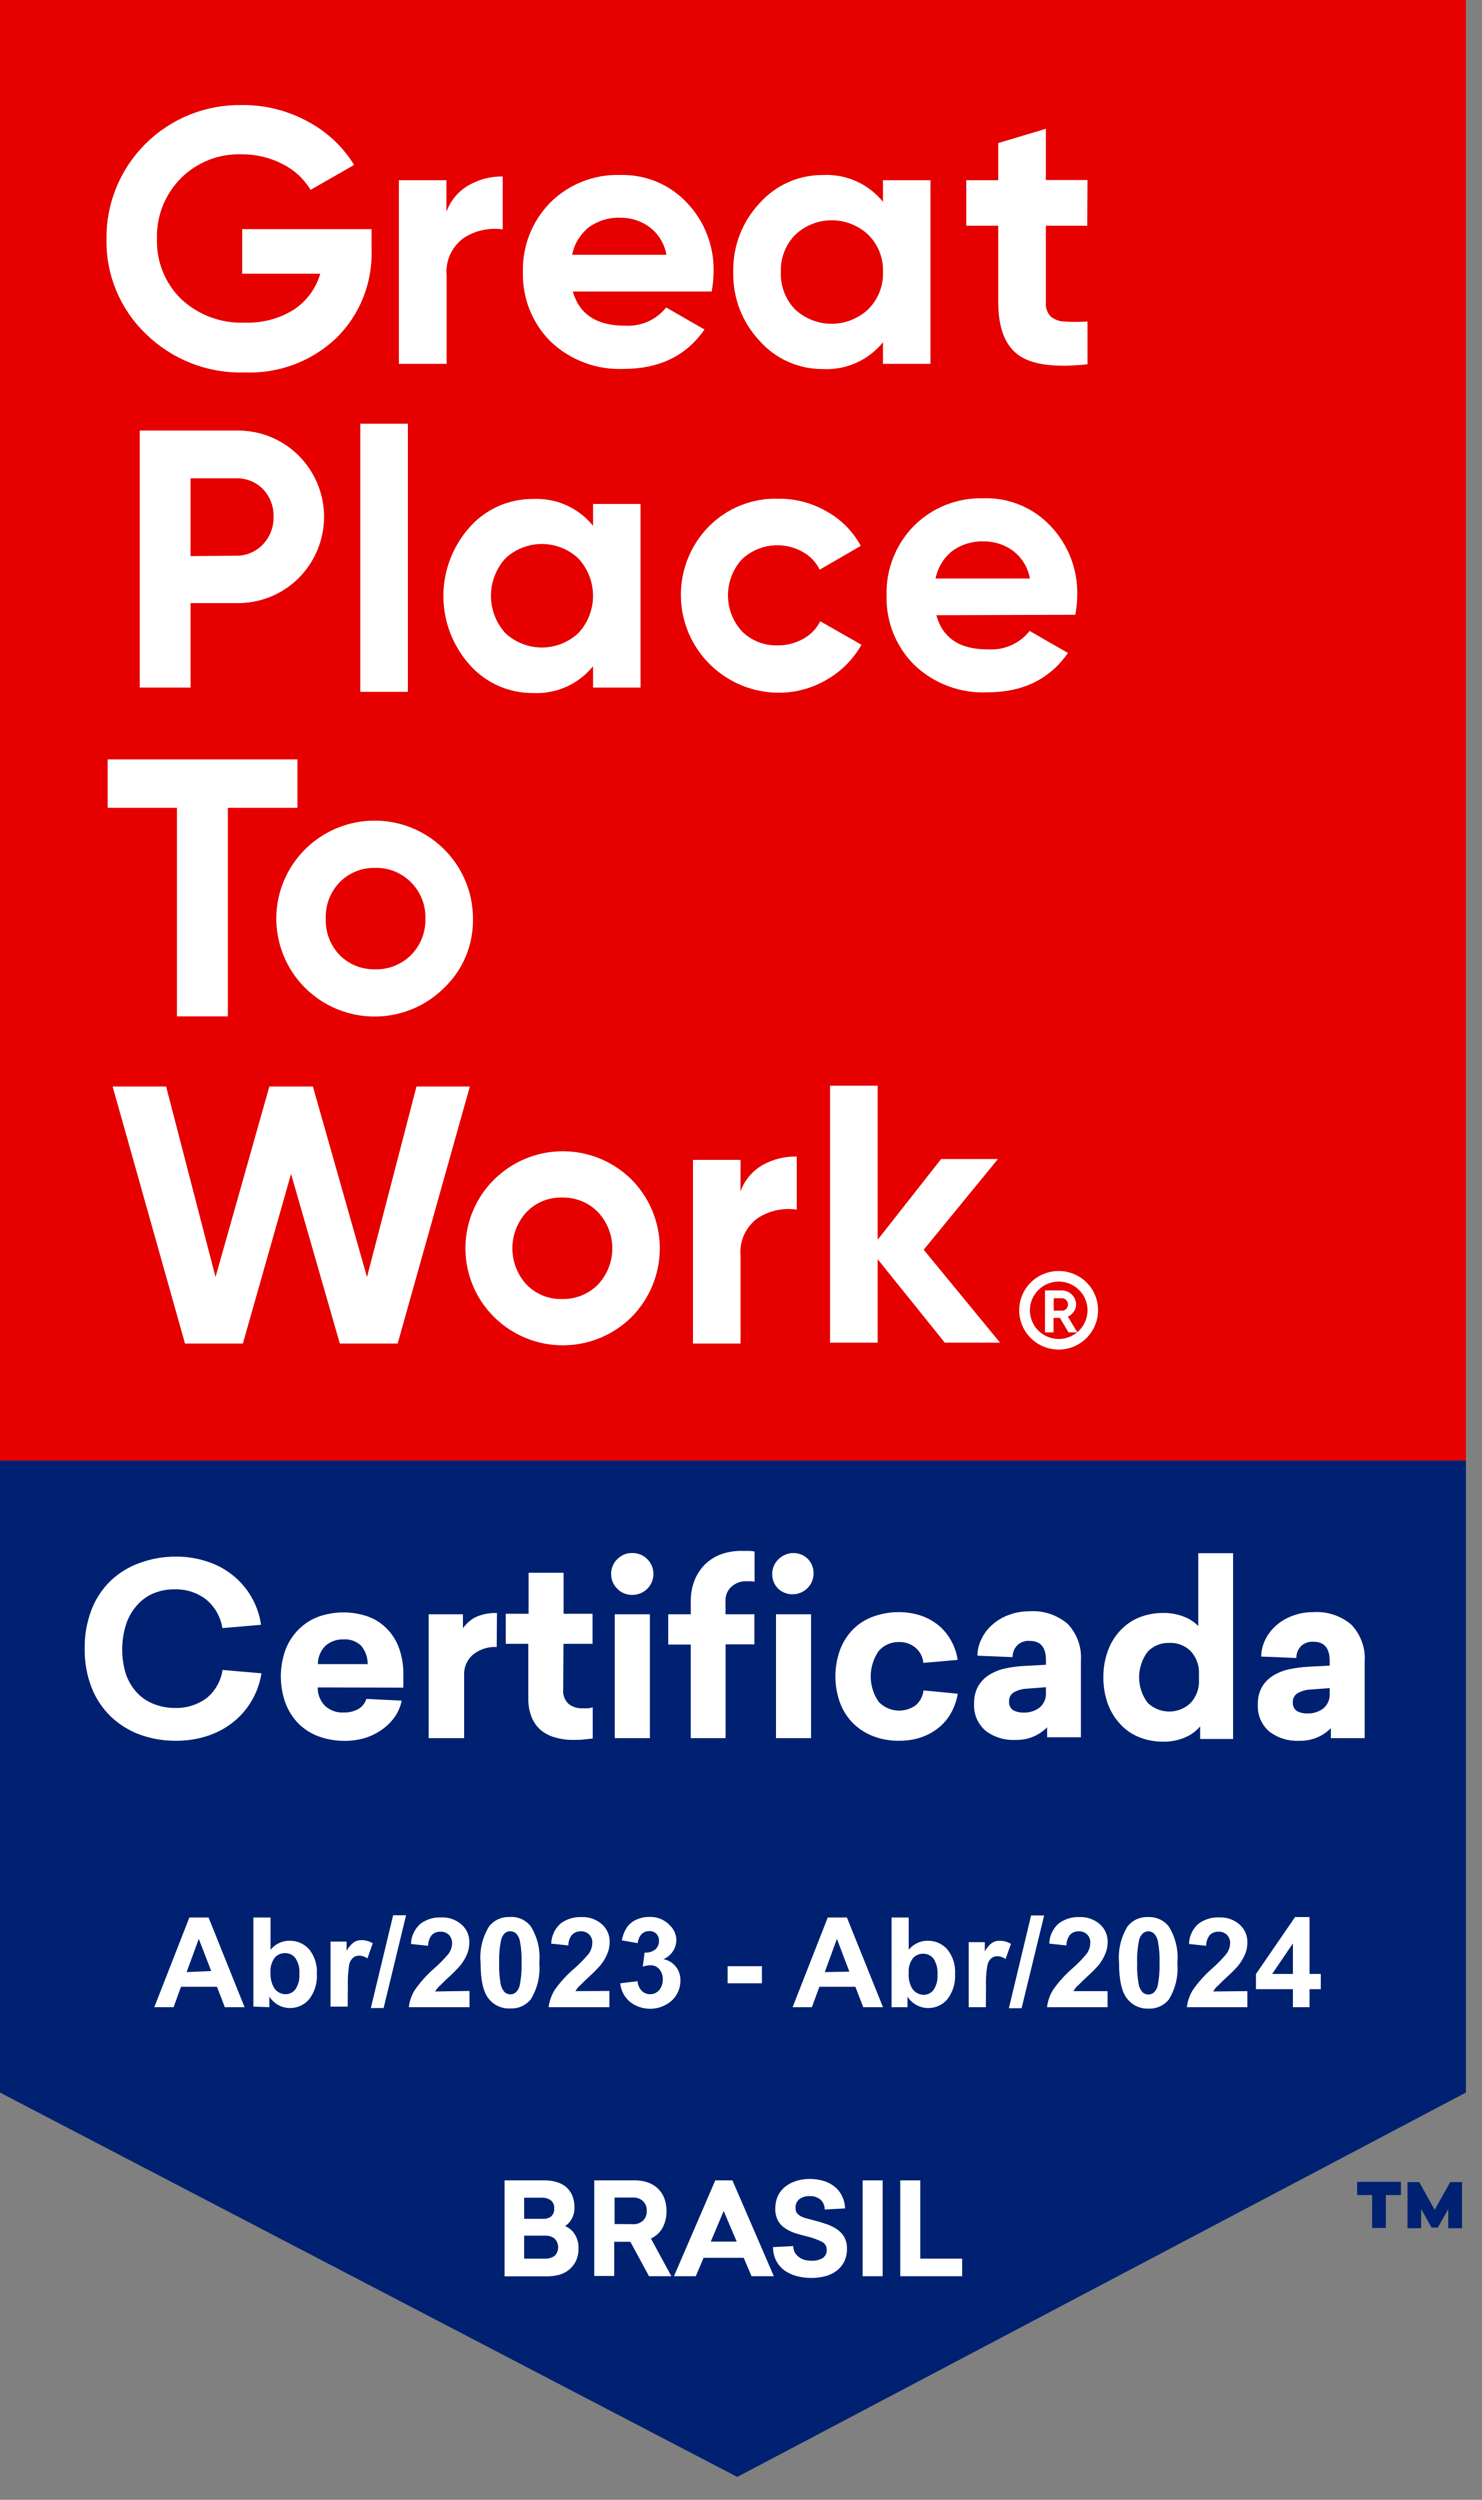 <svg width="51" height="86" viewBox="0 0 51 86" fill="none" xmlns="http://www.w3.org/2000/svg">
<rect x="0" y="0" width="51" height="86" fill="#808080" stroke="none"/>
<g clip-path="url(#clip0_11933_3296)">
<path d="M50.446 0H0V50.246H50.446V0Z" fill="#E60000"/>
<path d="M0 50.246H50.446V71.99L25.371 85.213L0 71.99" fill="#002171"/>
<path d="M44.493 67.909V66.857L43.779 67.909H44.493ZM44.493 69.052V68.432H43.221V67.912L44.567 65.952H45.065V67.909H45.452V68.432H45.065V69.052H44.493ZM42.926 68.5V69.052H40.844C40.867 68.844 40.937 68.643 41.047 68.465C41.238 68.19 41.462 67.941 41.714 67.721C41.892 67.566 42.056 67.397 42.206 67.216C42.284 67.111 42.328 66.985 42.333 66.854C42.337 66.746 42.296 66.64 42.221 66.561C42.182 66.524 42.135 66.496 42.084 66.478C42.034 66.46 41.98 66.452 41.926 66.455C41.872 66.453 41.817 66.463 41.767 66.483C41.716 66.503 41.67 66.534 41.631 66.572C41.55 66.677 41.506 66.807 41.507 66.94L40.917 66.878C40.92 66.746 40.95 66.615 41.007 66.495C41.063 66.375 41.144 66.268 41.245 66.181C41.446 66.032 41.693 65.955 41.944 65.964C42.075 65.957 42.205 65.975 42.329 66.017C42.452 66.06 42.566 66.127 42.664 66.214C42.749 66.291 42.817 66.385 42.862 66.491C42.907 66.596 42.929 66.71 42.926 66.825C42.927 66.961 42.901 67.096 42.85 67.222C42.79 67.364 42.71 67.498 42.614 67.618C42.493 67.757 42.364 67.887 42.227 68.009C42.038 68.18 41.932 68.303 41.867 68.353C41.822 68.402 41.781 68.455 41.746 68.512L42.926 68.5ZM39.519 66.443C39.449 66.443 39.381 66.468 39.327 66.514C39.26 66.579 39.214 66.665 39.197 66.757C39.144 67.012 39.122 67.273 39.133 67.533C39.122 67.782 39.141 68.032 39.189 68.277C39.207 68.378 39.255 68.472 39.327 68.547C39.381 68.592 39.449 68.617 39.519 68.617C39.589 68.618 39.656 68.593 39.708 68.547C39.778 68.481 39.825 68.394 39.843 68.3C39.891 68.047 39.911 67.79 39.903 67.533C39.913 67.282 39.894 67.031 39.846 66.784C39.828 66.682 39.78 66.588 39.708 66.514C39.659 66.47 39.596 66.445 39.531 66.443H39.519ZM39.519 65.952C39.653 65.947 39.787 65.973 39.909 66.029C40.032 66.085 40.139 66.17 40.221 66.276C40.455 66.651 40.559 67.093 40.516 67.533C40.556 67.973 40.453 68.414 40.221 68.791C40.137 68.894 40.029 68.976 39.907 69.03C39.785 69.084 39.652 69.109 39.519 69.102C39.378 69.107 39.239 69.078 39.111 69.019C38.984 68.959 38.873 68.87 38.787 68.758C38.602 68.529 38.51 68.118 38.51 67.524C38.471 67.085 38.574 66.646 38.805 66.27C38.891 66.162 39.002 66.077 39.129 66.022C39.255 65.967 39.393 65.943 39.531 65.952H39.519ZM38.115 68.5V69.052H36.032C36.056 68.844 36.124 68.644 36.233 68.465C36.424 68.19 36.649 67.941 36.902 67.721C37.08 67.566 37.245 67.397 37.395 67.216C37.472 67.111 37.515 66.985 37.519 66.854C37.525 66.8 37.518 66.745 37.5 66.693C37.483 66.641 37.453 66.594 37.415 66.555C37.377 66.516 37.33 66.486 37.279 66.466C37.227 66.447 37.172 66.439 37.118 66.443C37.063 66.441 37.009 66.451 36.958 66.471C36.907 66.492 36.861 66.522 36.823 66.561C36.741 66.665 36.697 66.795 36.699 66.928L36.109 66.866C36.111 66.734 36.142 66.603 36.198 66.483C36.255 66.363 36.336 66.257 36.436 66.17C36.638 66.02 36.884 65.944 37.135 65.952C37.399 65.938 37.658 66.028 37.855 66.202C37.94 66.279 38.008 66.374 38.053 66.479C38.099 66.585 38.121 66.699 38.118 66.813C38.118 66.95 38.091 67.084 38.038 67.21C37.98 67.353 37.902 67.487 37.805 67.607C37.684 67.745 37.554 67.876 37.416 67.997C37.23 68.168 37.121 68.291 37.056 68.341C37.012 68.391 36.973 68.444 36.938 68.5H38.115ZM34.719 69.088L35.483 65.897H35.932L35.156 69.088H34.719ZM33.926 69.052H33.336V66.816H33.89V67.134C33.95 67.019 34.035 66.918 34.138 66.84C34.216 66.79 34.308 66.764 34.401 66.766C34.538 66.766 34.673 66.804 34.79 66.875L34.604 67.395C34.523 67.336 34.427 67.303 34.327 67.298C34.25 67.296 34.175 67.321 34.114 67.369C34.044 67.432 33.997 67.517 33.979 67.61C33.937 67.859 33.921 68.112 33.932 68.365L33.926 69.052ZM31.271 67.877C31.257 68.055 31.295 68.234 31.38 68.391C31.421 68.463 31.481 68.522 31.553 68.564C31.625 68.605 31.707 68.626 31.79 68.626C31.854 68.626 31.918 68.611 31.976 68.583C32.033 68.554 32.084 68.513 32.123 68.462C32.227 68.306 32.276 68.12 32.262 67.933C32.278 67.739 32.23 67.544 32.123 67.38C32.081 67.327 32.027 67.284 31.966 67.255C31.904 67.226 31.837 67.212 31.769 67.213C31.701 67.211 31.632 67.225 31.57 67.253C31.507 67.282 31.453 67.324 31.409 67.377C31.305 67.522 31.256 67.699 31.271 67.877ZM30.681 69.052V65.967H31.271V67.078C31.349 66.981 31.448 66.902 31.561 66.848C31.674 66.794 31.797 66.766 31.923 66.766C32.05 66.764 32.176 66.789 32.293 66.84C32.409 66.891 32.513 66.966 32.598 67.06C32.79 67.299 32.886 67.601 32.867 67.906C32.886 68.223 32.79 68.537 32.595 68.788C32.513 68.882 32.411 68.958 32.296 69.008C32.181 69.059 32.057 69.084 31.931 69.082C31.798 69.081 31.666 69.047 31.548 68.985C31.419 68.914 31.31 68.813 31.229 68.691V69.052H30.681ZM29.229 67.83L28.801 66.702L28.383 67.845L29.229 67.83ZM30.386 69.052H29.707L29.436 68.35H28.197L27.94 69.052H27.276L28.486 65.967H29.144L30.386 69.052ZM25.04 68.23V67.642H26.22V68.23H25.04ZM21.35 68.23L21.94 68.159C21.949 68.284 22.001 68.403 22.087 68.494C22.127 68.532 22.174 68.561 22.225 68.581C22.277 68.6 22.331 68.609 22.386 68.607C22.441 68.605 22.495 68.593 22.545 68.57C22.595 68.547 22.64 68.514 22.677 68.474C22.767 68.369 22.813 68.235 22.807 68.097C22.814 67.968 22.771 67.841 22.686 67.742C22.649 67.7 22.604 67.666 22.553 67.643C22.502 67.62 22.447 67.609 22.391 67.61C22.299 67.612 22.207 67.627 22.119 67.657L22.184 67.172C22.314 67.186 22.445 67.149 22.547 67.069C22.59 67.033 22.623 66.987 22.645 66.937C22.668 66.886 22.679 66.831 22.677 66.775C22.68 66.729 22.673 66.684 22.657 66.641C22.642 66.598 22.617 66.558 22.586 66.525C22.553 66.494 22.515 66.47 22.473 66.454C22.431 66.439 22.386 66.432 22.341 66.434C22.292 66.433 22.244 66.442 22.198 66.46C22.153 66.478 22.112 66.505 22.078 66.54C22.001 66.625 21.955 66.734 21.948 66.849L21.4 66.754C21.426 66.597 21.485 66.446 21.571 66.311C21.652 66.193 21.764 66.101 21.895 66.043C22.039 65.977 22.197 65.944 22.355 65.947C22.486 65.942 22.617 65.966 22.738 66.017C22.858 66.068 22.966 66.144 23.055 66.24C23.124 66.306 23.179 66.385 23.217 66.472C23.255 66.559 23.275 66.653 23.276 66.749C23.272 66.888 23.229 67.024 23.149 67.14C23.07 67.256 22.96 67.346 22.831 67.401C22.998 67.431 23.149 67.521 23.255 67.654C23.363 67.789 23.419 67.957 23.415 68.13C23.417 68.259 23.392 68.388 23.341 68.508C23.29 68.627 23.215 68.735 23.12 68.823C22.923 68.998 22.672 69.099 22.408 69.107C22.145 69.116 21.887 69.032 21.68 68.87C21.49 68.71 21.369 68.482 21.344 68.236L21.35 68.23ZM20.972 68.494V69.052H18.88C18.907 68.844 18.976 68.644 19.084 68.465C19.278 68.189 19.507 67.939 19.765 67.721C19.942 67.565 20.107 67.396 20.258 67.216C20.335 67.111 20.378 66.985 20.382 66.854C20.388 66.8 20.381 66.745 20.363 66.693C20.346 66.641 20.316 66.594 20.278 66.555C20.24 66.516 20.193 66.486 20.142 66.466C20.091 66.447 20.035 66.439 19.981 66.443C19.926 66.441 19.872 66.451 19.821 66.471C19.77 66.491 19.724 66.522 19.686 66.561C19.601 66.664 19.556 66.794 19.559 66.928L18.969 66.866C18.973 66.734 19.004 66.604 19.06 66.484C19.116 66.364 19.197 66.257 19.296 66.17C19.499 66.021 19.747 65.944 19.998 65.952C20.262 65.938 20.521 66.028 20.718 66.202C20.803 66.279 20.871 66.374 20.916 66.479C20.962 66.585 20.984 66.699 20.981 66.813C20.981 66.95 20.954 67.084 20.901 67.21C20.842 67.353 20.763 67.487 20.665 67.607C20.545 67.745 20.416 67.875 20.279 67.997C20.093 68.168 19.984 68.291 19.919 68.341C19.875 68.391 19.836 68.444 19.801 68.5L20.972 68.494ZM17.565 66.437C17.493 66.436 17.424 66.462 17.37 66.508C17.304 66.575 17.26 66.66 17.243 66.752C17.189 67.007 17.168 67.267 17.178 67.527C17.169 67.776 17.187 68.025 17.231 68.271C17.252 68.372 17.3 68.465 17.37 68.541C17.424 68.587 17.493 68.612 17.565 68.612C17.634 68.611 17.701 68.586 17.753 68.541C17.823 68.475 17.87 68.388 17.886 68.294C17.937 68.042 17.958 67.784 17.948 67.527C17.957 67.276 17.938 67.025 17.892 66.778C17.873 66.677 17.825 66.583 17.753 66.508C17.698 66.464 17.629 66.441 17.559 66.443L17.565 66.437ZM17.565 65.947C17.699 65.941 17.832 65.967 17.954 66.023C18.075 66.079 18.182 66.164 18.264 66.27C18.498 66.645 18.601 67.087 18.559 67.527C18.599 67.967 18.495 68.408 18.264 68.785C18.18 68.888 18.073 68.97 17.952 69.024C17.83 69.078 17.698 69.103 17.565 69.096C17.422 69.105 17.279 69.078 17.148 69.019C17.018 68.961 16.903 68.871 16.815 68.758C16.63 68.529 16.538 68.118 16.538 67.524C16.497 67.085 16.601 66.645 16.833 66.27C16.919 66.162 17.03 66.077 17.156 66.022C17.283 65.966 17.421 65.942 17.559 65.952L17.565 65.947ZM16.157 68.494V69.052H14.069C14.092 68.844 14.162 68.643 14.272 68.465C14.463 68.19 14.687 67.941 14.939 67.721C15.117 67.566 15.283 67.397 15.435 67.216C15.512 67.111 15.555 66.985 15.559 66.854C15.562 66.746 15.521 66.64 15.447 66.561C15.407 66.524 15.36 66.496 15.31 66.478C15.259 66.46 15.205 66.452 15.152 66.455C15.097 66.453 15.042 66.463 14.992 66.483C14.941 66.503 14.895 66.534 14.857 66.572C14.775 66.677 14.731 66.807 14.733 66.94L14.143 66.878C14.146 66.746 14.177 66.616 14.234 66.496C14.29 66.376 14.37 66.269 14.47 66.181C14.673 66.032 14.92 65.955 15.172 65.964C15.302 65.957 15.433 65.975 15.556 66.018C15.679 66.061 15.792 66.127 15.889 66.214C15.975 66.291 16.043 66.385 16.088 66.491C16.133 66.596 16.155 66.71 16.151 66.825C16.152 66.961 16.126 67.096 16.075 67.222C16.016 67.365 15.936 67.498 15.839 67.618C15.718 67.757 15.589 67.887 15.452 68.009C15.264 68.18 15.157 68.303 15.092 68.353C15.048 68.403 15.008 68.456 14.972 68.512L16.157 68.494ZM12.762 69.082L13.529 65.891H13.974L13.201 69.082H12.762ZM11.965 69.032H11.375V66.796H11.927V67.113C11.989 66.998 12.074 66.898 12.178 66.819C12.256 66.769 12.347 66.743 12.44 66.746C12.577 66.746 12.711 66.783 12.827 66.854L12.644 67.374C12.563 67.316 12.466 67.282 12.367 67.278C12.29 67.276 12.215 67.301 12.154 67.348C12.083 67.411 12.034 67.496 12.016 67.589C11.977 67.839 11.962 68.092 11.971 68.344L11.965 69.032ZM9.31 67.856C9.298 68.035 9.337 68.213 9.422 68.371C9.464 68.443 9.523 68.502 9.595 68.544C9.667 68.585 9.749 68.606 9.833 68.606C9.897 68.605 9.96 68.59 10.017 68.562C10.074 68.533 10.124 68.492 10.163 68.441C10.268 68.286 10.317 68.099 10.302 67.912C10.32 67.718 10.271 67.523 10.163 67.36C10.121 67.306 10.067 67.263 10.006 67.234C9.944 67.205 9.877 67.191 9.809 67.192C9.74 67.191 9.672 67.204 9.61 67.233C9.547 67.261 9.492 67.304 9.449 67.357C9.341 67.508 9.292 67.693 9.31 67.877V67.856ZM8.72 69.032V65.967H9.31V67.078C9.388 66.981 9.487 66.902 9.599 66.848C9.711 66.794 9.835 66.766 9.959 66.766C10.087 66.764 10.214 66.788 10.331 66.839C10.448 66.89 10.553 66.965 10.638 67.06C10.829 67.299 10.924 67.601 10.903 67.906C10.925 68.223 10.828 68.537 10.632 68.788C10.55 68.882 10.448 68.958 10.333 69.008C10.218 69.059 10.094 69.084 9.968 69.082C9.835 69.081 9.705 69.047 9.588 68.985C9.459 68.914 9.35 68.813 9.269 68.691V69.052L8.72 69.032ZM7.269 67.809L6.841 66.702L6.422 67.845L7.269 67.809ZM8.416 69.052H7.738L7.467 68.35H6.228L5.974 69.052H5.31L6.517 65.967H7.177L8.416 69.052Z" fill="white"/>
<path d="M12.786 7.883V8.568C12.808 9.136 12.711 9.703 12.501 10.232C12.291 10.761 11.972 11.24 11.564 11.639C11.146 12.033 10.652 12.341 10.113 12.543C9.573 12.744 8.998 12.837 8.422 12.814C7.793 12.834 7.167 12.726 6.581 12.497C5.996 12.268 5.463 11.923 5.015 11.483C4.577 11.062 4.231 10.556 3.999 9.995C3.766 9.435 3.652 8.833 3.664 8.227C3.657 7.617 3.772 7.012 4.004 6.448C4.236 5.883 4.579 5.371 5.013 4.941C5.447 4.511 5.963 4.172 6.531 3.944C7.099 3.716 7.707 3.604 8.319 3.614C9.111 3.605 9.893 3.8 10.588 4.178C11.245 4.526 11.797 5.042 12.187 5.674L10.688 6.532C10.46 6.154 10.13 5.848 9.735 5.65C9.295 5.42 8.804 5.303 8.307 5.309C7.921 5.297 7.535 5.364 7.176 5.506C6.817 5.649 6.491 5.864 6.219 6.138C5.948 6.413 5.735 6.74 5.595 7.099C5.454 7.458 5.389 7.842 5.401 8.227C5.391 8.608 5.459 8.988 5.601 9.341C5.744 9.695 5.958 10.016 6.23 10.284C6.524 10.56 6.871 10.775 7.249 10.914C7.628 11.054 8.031 11.117 8.434 11.098C9.026 11.12 9.611 10.965 10.113 10.651C10.553 10.36 10.875 9.923 11.021 9.417H8.334V7.883H12.786Z" fill="white"/>
<path d="M15.364 7.287C15.5 6.905 15.767 6.583 16.119 6.379C16.477 6.171 16.885 6.064 17.299 6.071V7.892C16.832 7.825 16.355 7.929 15.96 8.186C15.756 8.333 15.595 8.53 15.491 8.757C15.388 8.985 15.346 9.236 15.37 9.485V12.517H13.727V6.2H15.364V7.287Z" fill="white"/>
<path d="M19.689 8.765H22.934C22.867 8.382 22.656 8.039 22.344 7.807C22.056 7.597 21.707 7.486 21.35 7.49C20.957 7.475 20.572 7.593 20.255 7.825C19.962 8.062 19.761 8.395 19.689 8.765ZM19.712 10.028C19.935 10.812 20.531 11.204 21.5 11.204C21.771 11.222 22.042 11.175 22.29 11.066C22.538 10.957 22.756 10.789 22.925 10.578L24.244 11.336C23.618 12.237 22.697 12.688 21.48 12.691C21.016 12.713 20.553 12.642 20.119 12.48C19.684 12.319 19.287 12.072 18.951 11.753C18.637 11.44 18.389 11.066 18.225 10.654C18.061 10.242 17.983 9.801 17.995 9.358C17.983 8.919 18.06 8.482 18.22 8.072C18.381 7.663 18.623 7.29 18.931 6.975C19.245 6.659 19.622 6.411 20.037 6.247C20.453 6.083 20.897 6.005 21.344 6.02C21.775 6.008 22.203 6.088 22.601 6.254C22.998 6.42 23.355 6.669 23.648 6.984C24.254 7.625 24.58 8.478 24.556 9.358C24.554 9.583 24.532 9.807 24.492 10.028H19.712Z" fill="white"/>
<path d="M27.359 10.643C27.7 10.961 28.15 11.139 28.617 11.139C29.085 11.139 29.535 10.961 29.875 10.643C30.044 10.475 30.177 10.274 30.265 10.054C30.353 9.833 30.394 9.596 30.386 9.359C30.395 9.122 30.355 8.886 30.268 8.666C30.181 8.445 30.049 8.245 29.881 8.078C29.542 7.757 29.091 7.578 28.623 7.578C28.155 7.578 27.705 7.757 27.365 8.078C27.2 8.246 27.071 8.447 26.986 8.668C26.901 8.888 26.863 9.123 26.872 9.359C26.862 9.594 26.9 9.83 26.984 10.05C27.067 10.271 27.195 10.473 27.359 10.643ZM30.386 6.2H32.02V12.518H30.386V11.774C30.139 12.079 29.824 12.322 29.465 12.483C29.106 12.643 28.714 12.716 28.321 12.697C27.909 12.7 27.501 12.615 27.125 12.448C26.749 12.281 26.413 12.035 26.141 11.727C25.538 11.087 25.212 10.236 25.235 9.359C25.212 8.481 25.538 7.63 26.141 6.99C26.413 6.683 26.749 6.437 27.125 6.269C27.501 6.102 27.909 6.017 28.321 6.021C28.714 6.001 29.106 6.074 29.465 6.235C29.824 6.395 30.139 6.638 30.386 6.943V6.2Z" fill="white"/>
<path d="M37.416 7.766H35.991V10.41C35.983 10.497 35.994 10.584 36.023 10.666C36.051 10.748 36.096 10.823 36.156 10.886C36.292 10.999 36.463 11.061 36.64 11.063C36.901 11.077 37.163 11.077 37.424 11.063V12.532C36.299 12.655 35.507 12.549 35.047 12.214C34.586 11.88 34.355 11.278 34.353 10.41V7.766H33.253V6.2H34.353V4.921L35.991 4.431V6.194H37.424L37.416 7.766Z" fill="white"/>
<path d="M8.119 19.117C8.291 19.121 8.463 19.089 8.623 19.022C8.782 18.956 8.926 18.857 9.045 18.732C9.166 18.605 9.262 18.455 9.325 18.291C9.388 18.128 9.418 17.953 9.414 17.777C9.419 17.602 9.389 17.427 9.326 17.263C9.263 17.099 9.167 16.949 9.045 16.822C8.924 16.701 8.78 16.605 8.62 16.542C8.461 16.479 8.29 16.449 8.119 16.455H6.558V19.132L8.119 19.117ZM8.119 14.812C8.518 14.803 8.914 14.874 9.285 15.021C9.656 15.169 9.993 15.389 10.275 15.67C10.836 16.23 11.152 16.989 11.152 17.78C11.152 18.571 10.836 19.33 10.275 19.89C9.993 20.171 9.656 20.392 9.285 20.539C8.914 20.687 8.518 20.758 8.119 20.748H6.558V23.654H4.809V14.812H8.119Z" fill="white"/>
<path d="M14.036 14.577H12.399V23.801H14.036V14.577Z" fill="white"/>
<path d="M17.388 21.779C17.729 22.098 18.178 22.276 18.646 22.276C19.113 22.276 19.563 22.098 19.904 21.779C20.228 21.43 20.408 20.972 20.408 20.497C20.408 20.021 20.228 19.563 19.904 19.214C19.564 18.893 19.114 18.715 18.646 18.715C18.178 18.715 17.728 18.893 17.388 19.214C17.071 19.567 16.895 20.023 16.895 20.497C16.895 20.97 17.071 21.427 17.388 21.779ZM20.409 17.337H22.043V23.654H20.409V22.92C20.162 23.225 19.846 23.468 19.488 23.628C19.128 23.788 18.736 23.862 18.344 23.842C17.932 23.846 17.524 23.761 17.148 23.594C16.771 23.426 16.436 23.18 16.163 22.872C15.58 22.22 15.258 21.378 15.258 20.504C15.258 19.631 15.58 18.788 16.163 18.136C16.436 17.828 16.771 17.582 17.148 17.415C17.524 17.247 17.932 17.163 18.344 17.166C18.736 17.147 19.128 17.22 19.488 17.38C19.846 17.541 20.162 17.784 20.409 18.089V17.337Z" fill="white"/>
<path d="M26.778 23.832C26.116 23.826 25.471 23.626 24.923 23.258C24.374 22.89 23.946 22.37 23.691 21.762C23.437 21.154 23.367 20.485 23.49 19.837C23.613 19.19 23.924 18.593 24.385 18.12C24.696 17.804 25.068 17.555 25.48 17.389C25.892 17.223 26.334 17.144 26.778 17.157C27.369 17.15 27.952 17.304 28.462 17.603C28.952 17.878 29.355 18.285 29.622 18.779L28.208 19.598C28.08 19.338 27.874 19.123 27.618 18.984C27.288 18.799 26.907 18.724 26.531 18.771C26.155 18.817 25.804 18.983 25.53 19.243C25.222 19.582 25.052 20.023 25.052 20.48C25.052 20.937 25.222 21.378 25.53 21.717C25.689 21.876 25.88 22.002 26.09 22.085C26.3 22.168 26.525 22.208 26.751 22.202C27.061 22.207 27.366 22.131 27.636 21.981C27.891 21.844 28.097 21.632 28.226 21.373L29.645 22.181C29.366 22.677 28.958 23.089 28.465 23.374C27.955 23.678 27.372 23.837 26.778 23.832Z" fill="white"/>
<path d="M32.197 19.902H35.442C35.375 19.519 35.164 19.177 34.852 18.944C34.564 18.734 34.215 18.622 33.858 18.626C33.466 18.611 33.08 18.729 32.764 18.961C32.469 19.198 32.269 19.531 32.197 19.902ZM32.221 21.165C32.443 21.958 33.039 22.35 34.009 22.34C34.28 22.358 34.551 22.309 34.8 22.198C35.048 22.088 35.266 21.919 35.433 21.706L36.752 22.464C36.123 23.365 35.2 23.817 33.985 23.818C33.522 23.84 33.059 23.767 32.625 23.604C32.191 23.441 31.794 23.192 31.46 22.872C31.146 22.559 30.9 22.185 30.737 21.774C30.574 21.363 30.496 20.922 30.51 20.48C30.497 20.041 30.574 19.604 30.735 19.194C30.895 18.785 31.137 18.412 31.445 18.097C31.759 17.781 32.136 17.533 32.551 17.369C32.967 17.205 33.411 17.128 33.858 17.142C34.289 17.13 34.717 17.21 35.115 17.376C35.512 17.542 35.869 17.791 36.162 18.106C36.768 18.747 37.095 19.601 37.071 20.48C37.069 20.705 37.047 20.929 37.006 21.15L32.221 21.165Z" fill="white"/>
<path d="M10.236 26.125V27.791H7.841V34.967H6.089V27.791H3.705V26.125H10.236Z" fill="white"/>
<path d="M11.688 32.857C11.848 33.017 12.039 33.144 12.249 33.228C12.46 33.313 12.686 33.353 12.913 33.347C13.14 33.353 13.367 33.312 13.578 33.228C13.79 33.144 13.982 33.017 14.143 32.857C14.307 32.692 14.435 32.496 14.52 32.28C14.605 32.064 14.646 31.834 14.639 31.602C14.646 31.371 14.606 31.141 14.521 30.926C14.435 30.712 14.307 30.517 14.143 30.353C13.983 30.191 13.791 30.064 13.579 29.978C13.368 29.893 13.141 29.851 12.913 29.857C12.685 29.851 12.459 29.892 12.249 29.978C12.038 30.063 11.847 30.191 11.688 30.353C11.528 30.519 11.404 30.715 11.322 30.929C11.239 31.144 11.202 31.372 11.21 31.602C11.202 31.832 11.24 32.062 11.322 32.278C11.404 32.493 11.529 32.69 11.688 32.857ZM15.299 33.97C14.748 34.526 14.021 34.873 13.242 34.954C12.462 35.035 11.679 34.843 11.025 34.413C10.371 33.982 9.888 33.339 9.658 32.592C9.427 31.846 9.464 31.044 9.762 30.321C10.06 29.599 10.6 29.003 11.29 28.633C11.981 28.264 12.778 28.144 13.547 28.295C14.316 28.446 15.008 28.859 15.506 29.462C16.004 30.065 16.276 30.821 16.276 31.602C16.285 32.042 16.203 32.48 16.035 32.888C15.867 33.295 15.617 33.664 15.299 33.97Z" fill="white"/>
<path d="M6.366 46.221L3.876 37.379H5.717L7.417 43.934L9.269 37.379H10.768L12.629 43.934L14.332 37.379H16.169L13.685 46.221H11.694L10.016 40.385L8.358 46.221H6.366Z" fill="white"/>
<path d="M18.122 44.196C18.28 44.358 18.471 44.486 18.681 44.571C18.891 44.656 19.117 44.696 19.343 44.69C19.571 44.696 19.798 44.655 20.01 44.57C20.221 44.485 20.413 44.358 20.574 44.196C20.894 43.858 21.072 43.411 21.072 42.946C21.072 42.481 20.894 42.034 20.574 41.696C20.414 41.533 20.222 41.405 20.011 41.32C19.799 41.234 19.572 41.193 19.343 41.199C19.116 41.193 18.89 41.233 18.68 41.319C18.47 41.404 18.28 41.533 18.122 41.696C17.807 42.036 17.632 42.483 17.632 42.946C17.632 43.409 17.807 43.855 18.122 44.196ZM21.73 45.313C21.26 45.777 20.663 46.093 20.014 46.22C19.364 46.347 18.692 46.279 18.081 46.026C17.47 45.773 16.948 45.345 16.58 44.797C16.213 44.248 16.017 43.604 16.017 42.944C16.017 42.285 16.213 41.641 16.58 41.092C16.948 40.544 17.47 40.116 18.081 39.863C18.692 39.609 19.364 39.542 20.014 39.669C20.663 39.796 21.26 40.112 21.73 40.576C22.355 41.207 22.706 42.058 22.706 42.944C22.706 43.831 22.355 44.682 21.73 45.313Z" fill="white"/>
<path d="M25.483 40.991C25.618 40.608 25.886 40.287 26.238 40.083C26.597 39.88 27.005 39.778 27.418 39.789V41.614C26.949 41.544 26.472 41.649 26.075 41.907C25.872 42.054 25.711 42.251 25.607 42.479C25.504 42.706 25.462 42.957 25.485 43.206V46.221H23.848V39.903H25.485L25.483 40.991Z" fill="white"/>
<path d="M34.415 46.191H32.513L30.203 43.32V46.191H28.565V37.35H30.203V42.65L32.386 39.874H34.342L31.787 42.994L34.415 46.191Z" fill="white"/>
<path d="M36.262 44.663V45.089H36.557C36.583 45.09 36.608 45.085 36.632 45.075C36.655 45.065 36.676 45.049 36.693 45.03C36.731 44.988 36.752 44.934 36.752 44.877C36.753 44.85 36.748 44.822 36.738 44.797C36.727 44.771 36.712 44.747 36.693 44.727C36.677 44.707 36.656 44.691 36.633 44.68C36.609 44.668 36.583 44.663 36.557 44.663H36.262ZM36.77 45.838L36.475 45.339H36.256V45.838H35.961V44.395H36.551C36.678 44.398 36.799 44.45 36.888 44.539C36.978 44.628 37.029 44.748 37.032 44.874C37.032 44.963 37.004 45.049 36.953 45.121C36.903 45.198 36.832 45.259 36.749 45.298L37.074 45.838H36.77Z" fill="white"/>
<path d="M36.433 44.09C36.629 44.09 36.821 44.148 36.984 44.256C37.147 44.365 37.274 44.519 37.349 44.699C37.424 44.88 37.444 45.078 37.405 45.27C37.367 45.461 37.273 45.637 37.134 45.775C36.995 45.913 36.819 46.008 36.627 46.046C36.434 46.084 36.235 46.064 36.054 45.989C35.873 45.915 35.718 45.788 35.609 45.626C35.5 45.463 35.442 45.273 35.442 45.077C35.443 44.816 35.547 44.565 35.733 44.38C35.919 44.195 36.171 44.091 36.433 44.09ZM36.433 43.726C36.165 43.725 35.902 43.804 35.678 43.952C35.455 44.1 35.281 44.311 35.177 44.558C35.074 44.805 35.047 45.077 35.099 45.339C35.151 45.602 35.28 45.843 35.47 46.032C35.659 46.221 35.901 46.35 36.164 46.403C36.428 46.455 36.701 46.428 36.949 46.326C37.197 46.224 37.409 46.051 37.558 45.828C37.708 45.606 37.787 45.345 37.787 45.077C37.788 44.9 37.754 44.724 37.686 44.56C37.618 44.396 37.519 44.246 37.393 44.121C37.267 43.995 37.117 43.896 36.953 43.828C36.788 43.76 36.611 43.725 36.433 43.726Z" fill="white"/>
<path d="M6.053 53.552C6.411 53.549 6.767 53.603 7.107 53.714C7.428 53.813 7.728 53.971 7.992 54.178C8.531 54.603 8.886 55.218 8.983 55.897L7.652 56.011C7.593 55.62 7.388 55.265 7.08 55.015C6.771 54.783 6.391 54.664 6.003 54.677C5.748 54.675 5.495 54.724 5.26 54.824C5.045 54.92 4.854 55.062 4.702 55.241C4.537 55.428 4.413 55.648 4.337 55.885C4.161 56.447 4.161 57.048 4.337 57.61C4.423 57.846 4.555 58.063 4.726 58.247C4.89 58.417 5.089 58.547 5.31 58.629C5.539 58.717 5.782 58.76 6.027 58.759C6.412 58.77 6.79 58.653 7.101 58.427C7.403 58.183 7.602 57.835 7.658 57.451L8.998 57.566C8.944 57.91 8.824 58.24 8.644 58.538C8.475 58.819 8.256 59.066 7.998 59.267C7.732 59.472 7.433 59.628 7.113 59.728C6.773 59.836 6.419 59.889 6.062 59.887C5.633 59.891 5.206 59.819 4.803 59.672C4.43 59.533 4.09 59.319 3.803 59.044C3.516 58.761 3.293 58.422 3.148 58.048C2.986 57.624 2.907 57.173 2.915 56.719C2.907 56.263 2.986 55.809 3.148 55.383C3.292 55.008 3.515 54.668 3.803 54.386C4.089 54.115 4.428 53.906 4.8 53.772C5.201 53.625 5.626 53.55 6.053 53.552Z" fill="white"/>
<path d="M11.818 56.399C11.589 56.391 11.366 56.471 11.196 56.623C11.03 56.791 10.938 57.016 10.939 57.251H12.653C12.656 57.025 12.58 56.805 12.438 56.628C12.357 56.548 12.26 56.486 12.153 56.446C12.046 56.406 11.932 56.39 11.818 56.399ZM10.933 58.051C10.928 58.284 11.016 58.51 11.178 58.679C11.263 58.76 11.365 58.822 11.475 58.863C11.586 58.903 11.703 58.921 11.821 58.914C12.001 58.922 12.18 58.879 12.337 58.791C12.468 58.715 12.564 58.592 12.606 58.447L13.824 58.506C13.784 58.705 13.704 58.894 13.588 59.061C13.47 59.23 13.323 59.377 13.154 59.496C12.974 59.624 12.775 59.724 12.564 59.79C12.336 59.858 12.098 59.892 11.859 59.89C11.558 59.892 11.258 59.841 10.974 59.74C10.712 59.645 10.474 59.495 10.275 59.299C10.079 59.099 9.927 58.861 9.827 58.6C9.61 58.002 9.61 57.347 9.827 56.749C9.927 56.49 10.079 56.255 10.275 56.058C10.469 55.864 10.702 55.714 10.96 55.618C11.515 55.422 12.121 55.422 12.677 55.618C12.92 55.708 13.139 55.852 13.32 56.038C13.504 56.227 13.645 56.453 13.733 56.702C13.833 56.985 13.883 57.283 13.88 57.583V58.059L10.933 58.051Z" fill="white"/>
<path d="M17.093 56.661C16.793 56.645 16.499 56.741 16.267 56.931C16.167 57.019 16.089 57.129 16.038 57.252C15.987 57.374 15.964 57.507 15.972 57.639V59.796H14.751V55.535H15.931V56.017C16.036 55.866 16.174 55.741 16.335 55.65C16.573 55.534 16.837 55.481 17.102 55.494L17.093 56.661Z" fill="white"/>
<path d="M19.382 58.127C19.372 58.22 19.385 58.313 19.419 58.4C19.453 58.487 19.507 58.565 19.576 58.627C19.706 58.724 19.865 58.775 20.028 58.771C20.113 58.771 20.184 58.771 20.243 58.771C20.295 58.763 20.346 58.752 20.397 58.738V59.808L20.119 59.84C19.989 59.854 19.858 59.859 19.727 59.858C19.511 59.86 19.297 59.83 19.09 59.77C18.911 59.719 18.745 59.632 18.603 59.514C18.464 59.39 18.357 59.235 18.29 59.062C18.212 58.856 18.175 58.638 18.181 58.418V56.552H17.405V55.518H18.19V54.107H19.394V55.518H20.391V56.552H19.391L19.382 58.127Z" fill="white"/>
<path d="M21.155 59.796V55.535H22.364V59.796H21.155ZM21.759 53.428C21.855 53.426 21.951 53.444 22.04 53.481C22.128 53.517 22.209 53.571 22.276 53.64C22.377 53.741 22.446 53.869 22.473 54.009C22.501 54.149 22.486 54.294 22.431 54.426C22.375 54.558 22.282 54.67 22.163 54.749C22.043 54.827 21.903 54.869 21.759 54.868C21.663 54.871 21.566 54.853 21.477 54.816C21.387 54.779 21.306 54.724 21.24 54.653C21.173 54.587 21.12 54.509 21.084 54.422C21.048 54.335 21.03 54.242 21.031 54.148C21.03 54.053 21.048 53.959 21.085 53.871C21.121 53.783 21.175 53.703 21.243 53.637C21.31 53.572 21.388 53.519 21.473 53.481C21.564 53.443 21.661 53.425 21.759 53.428Z" fill="white"/>
<path d="M25.547 53.355H25.777C25.841 53.357 25.904 53.364 25.966 53.376V54.413L25.842 54.398H25.686C25.495 54.391 25.31 54.46 25.17 54.589C25.102 54.65 25.049 54.725 25.014 54.809C24.978 54.893 24.962 54.983 24.966 55.074V55.535H25.96V56.57H24.969V59.796H23.771V56.578H22.996V55.535H23.771V55.1C23.767 54.853 23.81 54.606 23.898 54.375C23.98 54.168 24.102 53.98 24.258 53.822C24.417 53.666 24.607 53.546 24.816 53.47C25.051 53.388 25.299 53.349 25.547 53.355Z" fill="white"/>
<path d="M26.704 59.796V55.536H27.911V59.796H26.704ZM27.294 53.429C27.39 53.427 27.485 53.445 27.574 53.481C27.663 53.518 27.743 53.572 27.81 53.64C27.936 53.778 28.003 53.958 27.998 54.144C27.993 54.33 27.917 54.507 27.785 54.638C27.653 54.769 27.475 54.844 27.289 54.848C27.102 54.853 26.922 54.785 26.784 54.66C26.717 54.594 26.663 54.515 26.628 54.428C26.592 54.342 26.573 54.248 26.574 54.155C26.573 54.06 26.592 53.965 26.628 53.877C26.665 53.79 26.719 53.71 26.787 53.643C26.854 53.579 26.932 53.526 27.017 53.488C27.108 53.447 27.206 53.427 27.306 53.429H27.294Z" fill="white"/>
<path d="M30.931 55.462C31.178 55.461 31.424 55.498 31.66 55.571C31.883 55.642 32.09 55.753 32.274 55.897C32.453 56.041 32.603 56.217 32.716 56.417C32.84 56.628 32.921 56.862 32.955 57.105L31.775 57.207C31.758 57.004 31.66 56.816 31.504 56.684C31.344 56.551 31.14 56.482 30.931 56.49C30.8 56.487 30.67 56.514 30.55 56.567C30.43 56.62 30.324 56.7 30.238 56.799C30.059 57.056 29.964 57.361 29.964 57.673C29.964 57.986 30.059 58.291 30.238 58.547C30.4 58.717 30.617 58.823 30.851 58.845C31.085 58.867 31.319 58.804 31.51 58.668C31.661 58.537 31.758 58.355 31.781 58.156L32.961 58.268C32.92 58.507 32.838 58.736 32.719 58.947C32.607 59.143 32.458 59.316 32.28 59.455C32.097 59.597 31.892 59.706 31.672 59.778C31.434 59.853 31.186 59.89 30.937 59.887C30.641 59.89 30.346 59.839 30.067 59.737C29.808 59.639 29.572 59.49 29.371 59.3C29.173 59.102 29.018 58.866 28.917 58.606C28.692 58.003 28.692 57.34 28.917 56.737C29.017 56.477 29.171 56.24 29.368 56.041C29.566 55.848 29.803 55.7 30.064 55.609C30.343 55.51 30.636 55.46 30.931 55.462Z" fill="white"/>
<path d="M35.348 58.094C35.191 58.1 35.037 58.141 34.899 58.215C34.842 58.247 34.795 58.295 34.764 58.353C34.734 58.411 34.72 58.476 34.725 58.541C34.721 58.598 34.732 58.655 34.756 58.706C34.78 58.758 34.817 58.802 34.864 58.835C34.974 58.894 35.099 58.922 35.224 58.917C35.421 58.925 35.615 58.865 35.773 58.747C35.848 58.684 35.907 58.605 35.946 58.515C35.984 58.425 36.001 58.327 35.994 58.23V58.044L35.348 58.094ZM35.421 55.432C35.901 55.398 36.374 55.554 36.74 55.864C36.901 56.034 37.025 56.234 37.103 56.454C37.182 56.673 37.214 56.907 37.197 57.139V59.766H36.035V59.423C35.893 59.566 35.723 59.679 35.535 59.754C35.347 59.829 35.146 59.864 34.944 59.858C34.572 59.877 34.205 59.764 33.911 59.537C33.778 59.421 33.674 59.276 33.606 59.114C33.539 58.951 33.51 58.775 33.522 58.6C33.516 58.395 33.563 58.193 33.66 58.012C33.753 57.854 33.882 57.719 34.038 57.621C34.206 57.517 34.39 57.443 34.584 57.401C34.797 57.354 35.014 57.325 35.233 57.313L35.994 57.272V57.107C35.994 56.669 35.808 56.452 35.439 56.452C35.355 56.444 35.27 56.455 35.191 56.485C35.113 56.516 35.042 56.563 34.985 56.625C34.894 56.733 34.845 56.87 34.846 57.01L33.637 56.96C33.637 56.77 33.681 56.582 33.764 56.411C33.847 56.226 33.967 56.06 34.117 55.923C34.279 55.772 34.468 55.653 34.675 55.573C34.912 55.479 35.166 55.431 35.421 55.432Z" fill="white"/>
<path d="M40.233 56.52C40.094 56.516 39.956 56.541 39.828 56.594C39.7 56.647 39.584 56.727 39.49 56.828C39.302 57.081 39.2 57.388 39.2 57.703C39.2 58.017 39.302 58.324 39.49 58.577C39.685 58.769 39.949 58.879 40.224 58.882C40.499 58.886 40.764 58.782 40.965 58.594C41.066 58.487 41.144 58.361 41.195 58.223C41.246 58.086 41.268 57.939 41.26 57.792V57.592C41.268 57.446 41.245 57.3 41.195 57.163C41.144 57.025 41.066 56.899 40.965 56.793C40.868 56.7 40.753 56.628 40.627 56.581C40.502 56.534 40.367 56.513 40.233 56.52ZM41.301 59.825V59.391C41.167 59.551 40.998 59.678 40.805 59.761C40.561 59.87 40.295 59.924 40.027 59.917C39.742 59.92 39.459 59.867 39.195 59.761C38.948 59.661 38.727 59.508 38.549 59.311C38.361 59.11 38.217 58.873 38.124 58.615C38.019 58.323 37.968 58.014 37.97 57.704C37.967 57.395 38.019 57.087 38.124 56.796C38.216 56.536 38.361 56.299 38.549 56.097C38.729 55.903 38.949 55.749 39.195 55.647C39.459 55.541 39.742 55.488 40.027 55.491C40.276 55.486 40.524 55.531 40.755 55.624C40.937 55.693 41.101 55.802 41.236 55.941V53.435H42.434V59.825H41.301Z" fill="white"/>
<path d="M45.112 58.124C44.956 58.129 44.804 58.17 44.667 58.244C44.609 58.276 44.561 58.323 44.53 58.381C44.498 58.439 44.485 58.505 44.49 58.57C44.486 58.627 44.496 58.684 44.521 58.735C44.545 58.787 44.582 58.831 44.629 58.864C44.739 58.923 44.863 58.952 44.988 58.947C45.186 58.955 45.38 58.895 45.537 58.776C45.612 58.714 45.672 58.634 45.71 58.544C45.749 58.454 45.765 58.356 45.758 58.259V58.074L45.112 58.124ZM45.186 55.462C45.666 55.428 46.139 55.583 46.505 55.894C46.666 56.063 46.789 56.264 46.868 56.483C46.947 56.703 46.979 56.936 46.962 57.169V59.796H45.8V59.452C45.658 59.596 45.488 59.709 45.3 59.784C45.112 59.858 44.91 59.894 44.708 59.887C44.337 59.907 43.97 59.793 43.676 59.566C43.543 59.45 43.439 59.306 43.371 59.143C43.304 58.981 43.275 58.805 43.286 58.629C43.28 58.425 43.328 58.222 43.425 58.041C43.517 57.883 43.647 57.749 43.803 57.651C43.971 57.547 44.155 57.472 44.348 57.43C44.562 57.385 44.779 57.355 44.997 57.342L45.758 57.301V57.136C45.758 56.699 45.572 56.481 45.204 56.481C45.12 56.473 45.035 56.485 44.956 56.515C44.877 56.545 44.807 56.593 44.749 56.655C44.658 56.762 44.609 56.899 44.611 57.039L43.401 56.99C43.403 56.799 43.447 56.612 43.528 56.44C43.613 56.256 43.733 56.09 43.882 55.952C44.044 55.801 44.233 55.682 44.44 55.603C44.677 55.508 44.931 55.461 45.186 55.462Z" fill="white"/>
<path d="M18.037 77.702H18.754C18.869 77.708 18.984 77.677 19.081 77.614C19.121 77.575 19.153 77.528 19.175 77.476C19.197 77.424 19.208 77.368 19.208 77.312C19.208 77.255 19.197 77.2 19.175 77.148C19.153 77.096 19.121 77.049 19.081 77.009C18.99 76.942 18.879 76.908 18.765 76.912H18.037V77.702ZM18.037 76.333H18.695C18.792 76.338 18.888 76.309 18.966 76.251C19.004 76.216 19.033 76.173 19.051 76.125C19.07 76.077 19.077 76.026 19.072 75.975C19.076 75.923 19.068 75.871 19.048 75.823C19.028 75.775 18.997 75.732 18.957 75.698C18.872 75.636 18.768 75.603 18.662 75.607H18.037V76.333ZM18.736 75.011C18.877 75.009 19.017 75.028 19.152 75.067C19.272 75.101 19.383 75.159 19.48 75.237C19.573 75.317 19.645 75.418 19.692 75.531C19.745 75.659 19.771 75.797 19.769 75.936C19.774 76.073 19.742 76.209 19.677 76.33C19.623 76.433 19.544 76.519 19.447 76.583C19.579 76.638 19.691 76.731 19.769 76.85C19.867 76.999 19.915 77.175 19.907 77.353C19.911 77.497 19.883 77.641 19.825 77.773C19.772 77.885 19.697 77.985 19.603 78.067C19.505 78.151 19.391 78.214 19.267 78.252C19.128 78.292 18.984 78.311 18.839 78.311H17.364V75.011H18.736Z" fill="white"/>
<path d="M21.783 76.518C21.845 76.522 21.908 76.513 21.966 76.492C22.025 76.471 22.079 76.439 22.125 76.398C22.17 76.355 22.205 76.302 22.227 76.245C22.25 76.187 22.259 76.125 22.255 76.063C22.259 76 22.25 75.937 22.228 75.878C22.205 75.819 22.17 75.766 22.125 75.722C22.036 75.641 21.919 75.597 21.798 75.601H21.149V76.512L21.783 76.518ZM21.692 77.123H21.137V78.299H20.45V75.011H21.866C22.014 75.01 22.16 75.035 22.299 75.084C22.425 75.127 22.54 75.196 22.636 75.287C22.732 75.379 22.808 75.492 22.857 75.616C22.912 75.76 22.939 75.914 22.937 76.069C22.941 76.274 22.891 76.476 22.792 76.656C22.701 76.812 22.564 76.936 22.4 77.012L23.105 78.308H22.335L21.692 77.123Z" fill="white"/>
<path d="M25.353 77.118L24.904 76.063L24.459 77.118H25.353ZM25.863 78.308L25.592 77.673H24.214L23.943 78.308H23.193L24.615 75.011H25.205L26.63 78.308H25.863Z" fill="white"/>
<path d="M27.854 74.961C28.02 74.96 28.185 74.983 28.344 75.029C28.484 75.072 28.614 75.14 28.728 75.231C28.834 75.318 28.92 75.427 28.978 75.552C29.043 75.684 29.078 75.828 29.082 75.975L28.38 76.013C28.381 75.951 28.37 75.888 28.346 75.831C28.322 75.773 28.286 75.721 28.241 75.678C28.138 75.59 28.005 75.544 27.869 75.552C27.737 75.543 27.606 75.583 27.5 75.663C27.459 75.7 27.426 75.745 27.404 75.796C27.383 75.847 27.373 75.902 27.377 75.957C27.375 76.013 27.387 76.069 27.412 76.119C27.444 76.161 27.483 76.198 27.527 76.227C27.589 76.263 27.655 76.291 27.725 76.31C27.81 76.336 27.907 76.36 28.02 76.389C28.191 76.433 28.344 76.48 28.483 76.53C28.609 76.576 28.728 76.64 28.837 76.718C28.933 76.788 29.012 76.88 29.067 76.986C29.123 77.101 29.151 77.228 29.146 77.356C29.15 77.513 29.117 77.669 29.049 77.811C28.987 77.934 28.897 78.04 28.787 78.123C28.671 78.209 28.54 78.271 28.4 78.308C28.246 78.347 28.087 78.367 27.928 78.367C27.75 78.368 27.572 78.345 27.4 78.299C27.248 78.257 27.106 78.188 26.978 78.096C26.863 78.006 26.769 77.892 26.704 77.761C26.636 77.619 26.601 77.463 26.601 77.306L27.297 77.271C27.299 77.344 27.317 77.416 27.347 77.482C27.381 77.543 27.427 77.597 27.483 77.641C27.542 77.687 27.609 77.721 27.68 77.744C27.761 77.765 27.844 77.776 27.928 77.776C28.059 77.781 28.188 77.751 28.303 77.688C28.352 77.657 28.392 77.613 28.418 77.561C28.444 77.51 28.455 77.452 28.45 77.394C28.452 77.336 28.436 77.278 28.404 77.229C28.372 77.18 28.327 77.141 28.273 77.118C28.113 77.039 27.945 76.979 27.772 76.939C27.621 76.903 27.477 76.862 27.347 76.821C27.223 76.778 27.106 76.719 26.999 76.645C26.9 76.576 26.819 76.486 26.763 76.38C26.704 76.255 26.675 76.118 26.68 75.981C26.68 75.848 26.703 75.717 26.748 75.593C26.798 75.472 26.873 75.362 26.969 75.272C27.077 75.176 27.202 75.101 27.338 75.052C27.503 74.991 27.678 74.96 27.854 74.961Z" fill="white"/>
<path d="M30.374 75.011H29.686V78.308H30.374V75.011Z" fill="white"/>
<path d="M33.111 77.702V78.308H30.981V75.011H31.669V77.702H33.111Z" fill="white"/>
<path d="M49.839 76.656V75.998L49.479 76.635H49.266L48.906 75.998V76.656H48.437V75.069H48.839L49.372 76.024L49.906 75.069H50.313V76.656H49.839ZM47.691 75.516V76.647H47.219V75.516H46.703V75.061H48.21V75.516H47.691Z" fill="#002171"/>
</g>
<defs>
<clipPath id="clip0_11933_3296">
<rect width="50.446" height="85.213" fill="white"/>
</clipPath>
</defs>
</svg>

